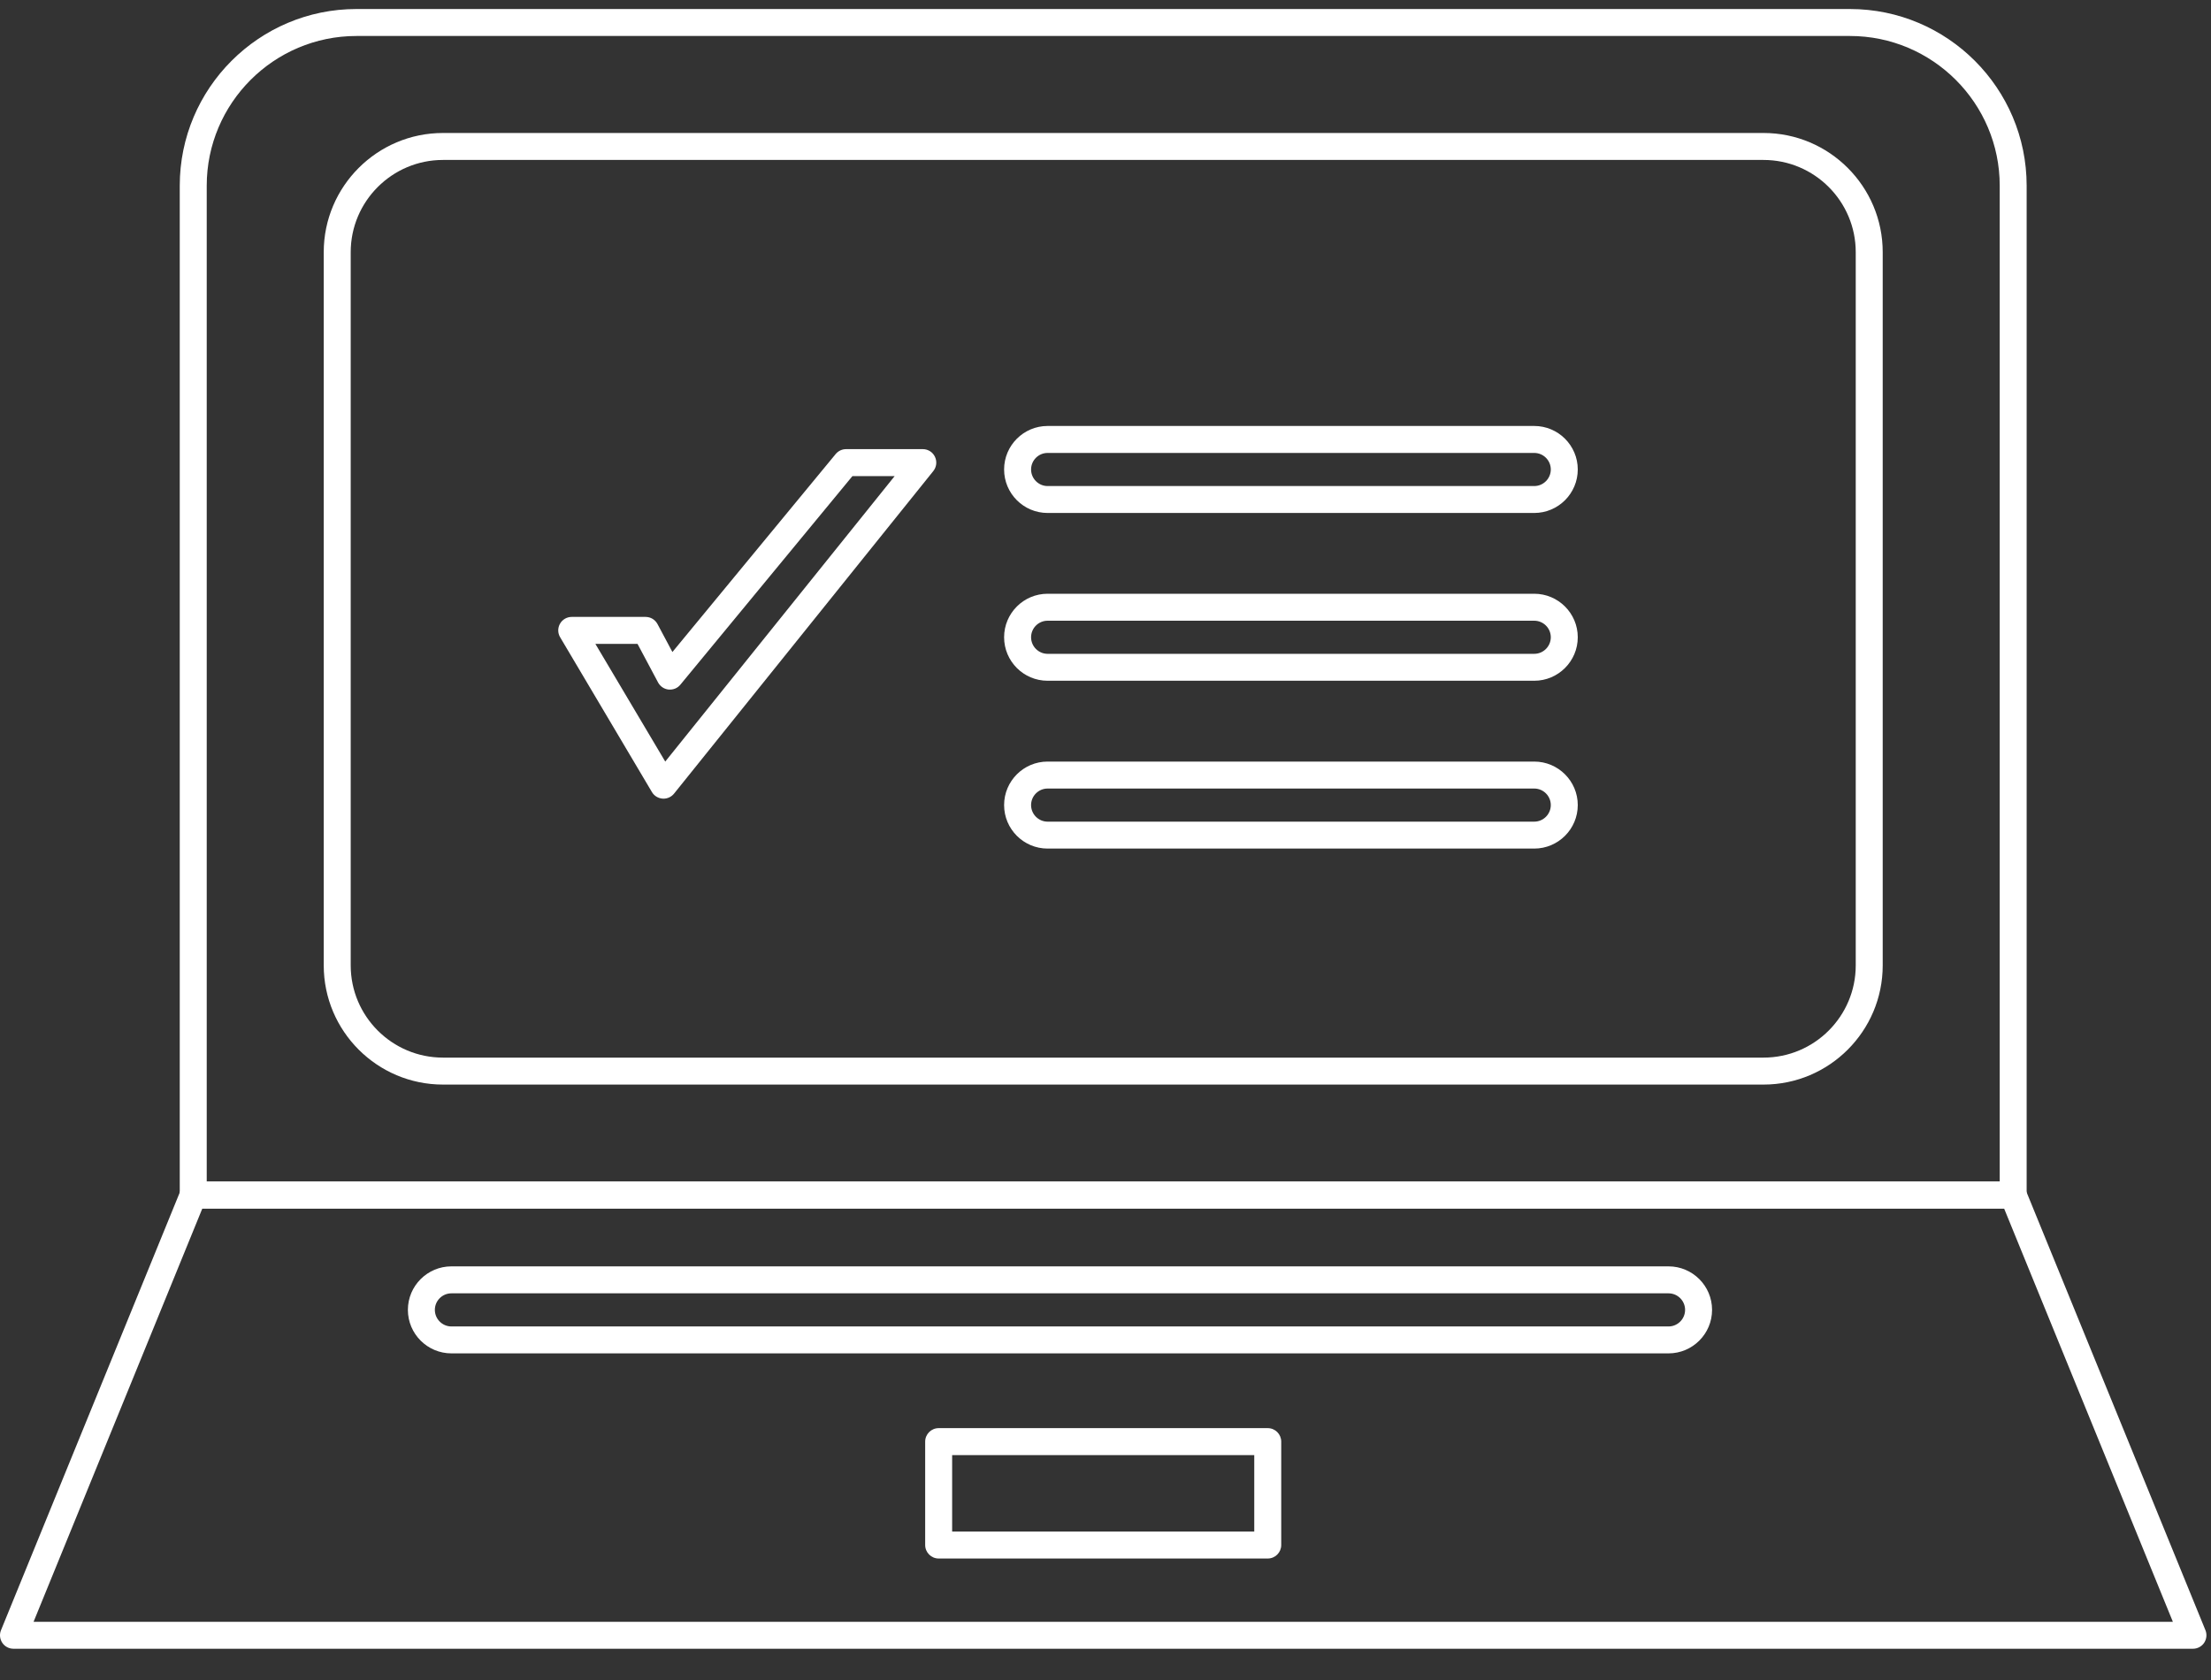 <?xml version="1.0" encoding="utf-8"?>
<svg width="50px" height="38px" viewBox="0 0 50 38" version="1.1" xmlns:xlink="http://www.w3.org/1999/xlink" xmlns="http://www.w3.org/2000/svg">
  <rect x="0" y="0" width="50" height="38" fill="#333333" stroke="none"/>
  <desc>Created with Lunacy</desc>
  <defs>
    <path d="M0 0L41.766 0L41.766 27.133L0 27.133L0 0Z" transform="translate(0 0.106)" id="path_1" />
    <path d="M0 0L49.897 0L49.897 10.566L0 10.566L0 0Z" transform="translate(0 0.003)" id="path_2" />
    <path d="M0 37.089L49.897 37.089L49.897 0L0 0L0 37.089Z" transform="translate(0 0.203)" id="path_3" />
    <clipPath id="mask_1">
      <use xlink:href="#path_1" />
    </clipPath>
    <clipPath id="mask_2">
      <use xlink:href="#path_2" />
    </clipPath>
    <clipPath id="mask_3">
      <use xlink:href="#path_3" />
    </clipPath>
  </defs>
  <g id="systems-icon">
    <g id="Group-3" transform="translate(4.065 0.098)">
      <path d="M0 0L41.766 0L41.766 27.133L0 27.133L0 0Z" transform="translate(0 0.106)" id="Clip-2" fill="none" fill-rule="evenodd" stroke="none" />
      <g clip-path="url(#mask_1)">
        <path d="M0.305 27.133L41.461 27.133C41.63 27.133 41.766 26.996 41.766 26.828L41.766 3.996C41.766 1.792 39.974 0 37.77 0L3.996 0C1.792 0 0 1.792 0 3.996L0 26.828C0 26.996 0.137 27.133 0.305 27.133ZM41.157 26.523L0.61 26.523L0.61 3.996C0.61 2.129 2.129 0.61 3.996 0.61L37.77 0.61C39.637 0.61 41.157 2.129 41.157 3.996L41.157 26.523Z" transform="translate(0 0.106)" id="Fill-1" fill="#FFFFFF" fill-rule="evenodd" stroke="none" />
      </g>
    </g>
    <path d="M2.696 21.524L32.56 21.524C34.046 21.524 35.255 20.315 35.255 18.828L35.255 2.696C35.255 1.209 34.046 0 32.56 0L2.696 0C1.209 0 0 1.209 0 2.696L0 18.828C0 20.315 1.209 21.524 2.696 21.524ZM0.61 2.696C0.61 1.546 1.546 0.61 2.696 0.61L32.56 0.61C33.71 0.61 34.645 1.546 34.645 2.696L34.645 18.828C34.645 19.979 33.71 20.914 32.56 20.914L2.696 20.914C1.546 20.914 0.61 19.979 0.61 18.828L0.61 2.696Z" transform="translate(7.321 3.008)" id="Fill-4" fill="#FFFFFF" fill-rule="evenodd" stroke="none" />
    <g id="Group-8" transform="translate(0 26.724)">
      <path d="M0 0L49.897 0L49.897 10.566L0 10.566L0 0Z" transform="translate(0 0.003)" id="Clip-7" fill="none" fill-rule="evenodd" stroke="none" />
      <g clip-path="url(#mask_2)">
        <path d="M0.305 10.566L49.592 10.566C49.694 10.566 49.788 10.516 49.845 10.432C49.901 10.347 49.913 10.24 49.874 10.146L45.809 0.189C45.762 0.075 45.651 0 45.527 0L4.37 0C4.246 0 4.135 0.075 4.088 0.189L0.023 10.146C-0.016 10.24 -0.005 10.347 0.052 10.432C0.108 10.516 0.203 10.566 0.305 10.566ZM49.138 9.957L0.759 9.957L4.575 0.61L45.322 0.61L49.138 9.957Z" transform="translate(-3.9378603E-05 0.003)" id="Fill-6" fill="#FFFFFF" fill-rule="evenodd" stroke="none" />
      </g>
    </g>
    <path d="M0 37.089L49.897 37.089L49.897 0L0 0L0 37.089Z" transform="translate(0 0.203)" id="Clip-10" fill="none" fill-rule="evenodd" stroke="none" />
    <g clip-path="url(#mask_3)">
      <path d="M0.305 2.949L7.747 2.949C7.916 2.949 8.052 2.812 8.052 2.644L8.052 0.305C8.052 0.137 7.916 0 7.747 0L0.305 0C0.137 0 0 0.137 0 0.305L0 2.644C0 2.812 0.137 2.949 0.305 2.949ZM7.442 2.339L0.61 2.339L0.61 0.61L7.442 0.61L7.442 2.339Z" transform="translate(20.922 32.303)" id="Fill-9" fill="#FFFFFF" fill-rule="evenodd" stroke="none" />
      <path d="M0.984 1.968L11.988 1.968C12.531 1.968 12.973 1.527 12.973 0.984C12.973 0.441 12.531 0 11.988 0L0.984 0C0.441 0 0 0.441 0 0.984C0 1.527 0.441 1.968 0.984 1.968ZM0.61 0.984C0.61 0.778 0.778 0.61 0.984 0.61L11.988 0.61C12.195 0.61 12.363 0.778 12.363 0.984C12.363 1.19 12.195 1.359 11.988 1.359L0.984 1.359C0.778 1.359 0.61 1.19 0.61 0.984Z" transform="translate(22.707 9.635)" id="Fill-11" fill="#FFFFFF" fill-rule="evenodd" stroke="none" />
      <path d="M0.984 1.968L11.988 1.968C12.531 1.968 12.973 1.527 12.973 0.984C12.973 0.441 12.531 0 11.988 0L0.984 0C0.441 0 0 0.441 0 0.984C0 1.527 0.441 1.968 0.984 1.968ZM0.61 0.984C0.61 0.778 0.778 0.61 0.984 0.61L11.988 0.61C12.195 0.61 12.363 0.778 12.363 0.984C12.363 1.19 12.195 1.359 11.988 1.359L0.984 1.359C0.778 1.359 0.61 1.19 0.61 0.984Z" transform="translate(22.707 13.43)" id="Fill-12" fill="#FFFFFF" fill-rule="evenodd" stroke="none" />
      <path d="M0.984 1.968L11.988 1.968C12.531 1.968 12.973 1.527 12.973 0.984C12.973 0.441 12.531 0 11.988 0L0.984 0C0.441 0 0 0.441 0 0.984C0 1.527 0.441 1.968 0.984 1.968ZM0.61 0.984C0.61 0.778 0.778 0.61 0.984 0.61L11.988 0.61C12.195 0.61 12.363 0.778 12.363 0.984C12.363 1.19 12.195 1.359 11.988 1.359L0.984 1.359C0.778 1.359 0.61 1.19 0.61 0.984Z" transform="translate(22.707 17.226)" id="Fill-13" fill="#FFFFFF" fill-rule="evenodd" stroke="none" />
      <path d="M2.36 7.905C2.367 7.906 2.374 7.906 2.381 7.906C2.474 7.906 2.561 7.864 2.619 7.792L8.482 0.496C8.556 0.404 8.57 0.279 8.519 0.173C8.469 0.067 8.362 0 8.245 0L6.509 0C6.418 0 6.332 0.041 6.274 0.111L2.582 4.589L2.245 3.957C2.192 3.857 2.089 3.795 1.976 3.795L0.305 3.795C0.195 3.795 0.094 3.854 0.04 3.949C-0.014 4.044 -0.013 4.161 0.043 4.255L2.119 7.757C2.17 7.843 2.26 7.898 2.36 7.905ZM2.42 7.067L0.84 4.405L1.793 4.405L2.258 5.278C2.306 5.367 2.395 5.428 2.496 5.438C2.6 5.447 2.698 5.407 2.762 5.328L6.653 0.61L7.608 0.61L2.42 7.067Z" transform="translate(12.624 10.159)" id="Fill-14" fill="#FFFFFF" fill-rule="evenodd" stroke="none" />
      <path d="M0.984 1.968L28.509 1.968C29.051 1.968 29.493 1.527 29.493 0.984C29.493 0.441 29.051 0 28.509 0L0.984 0C0.442 0 0 0.441 0 0.984C0 1.527 0.442 1.968 0.984 1.968ZM0.61 0.984C0.61 0.778 0.778 0.61 0.984 0.61L28.509 0.61C28.715 0.61 28.883 0.778 28.883 0.984C28.883 1.19 28.715 1.359 28.509 1.359L0.984 1.359C0.778 1.359 0.61 1.19 0.61 0.984Z" transform="translate(9.224 28.644)" id="Fill-15" fill="#FFFFFF" fill-rule="evenodd" stroke="none" />
    </g>
  </g>
</svg>